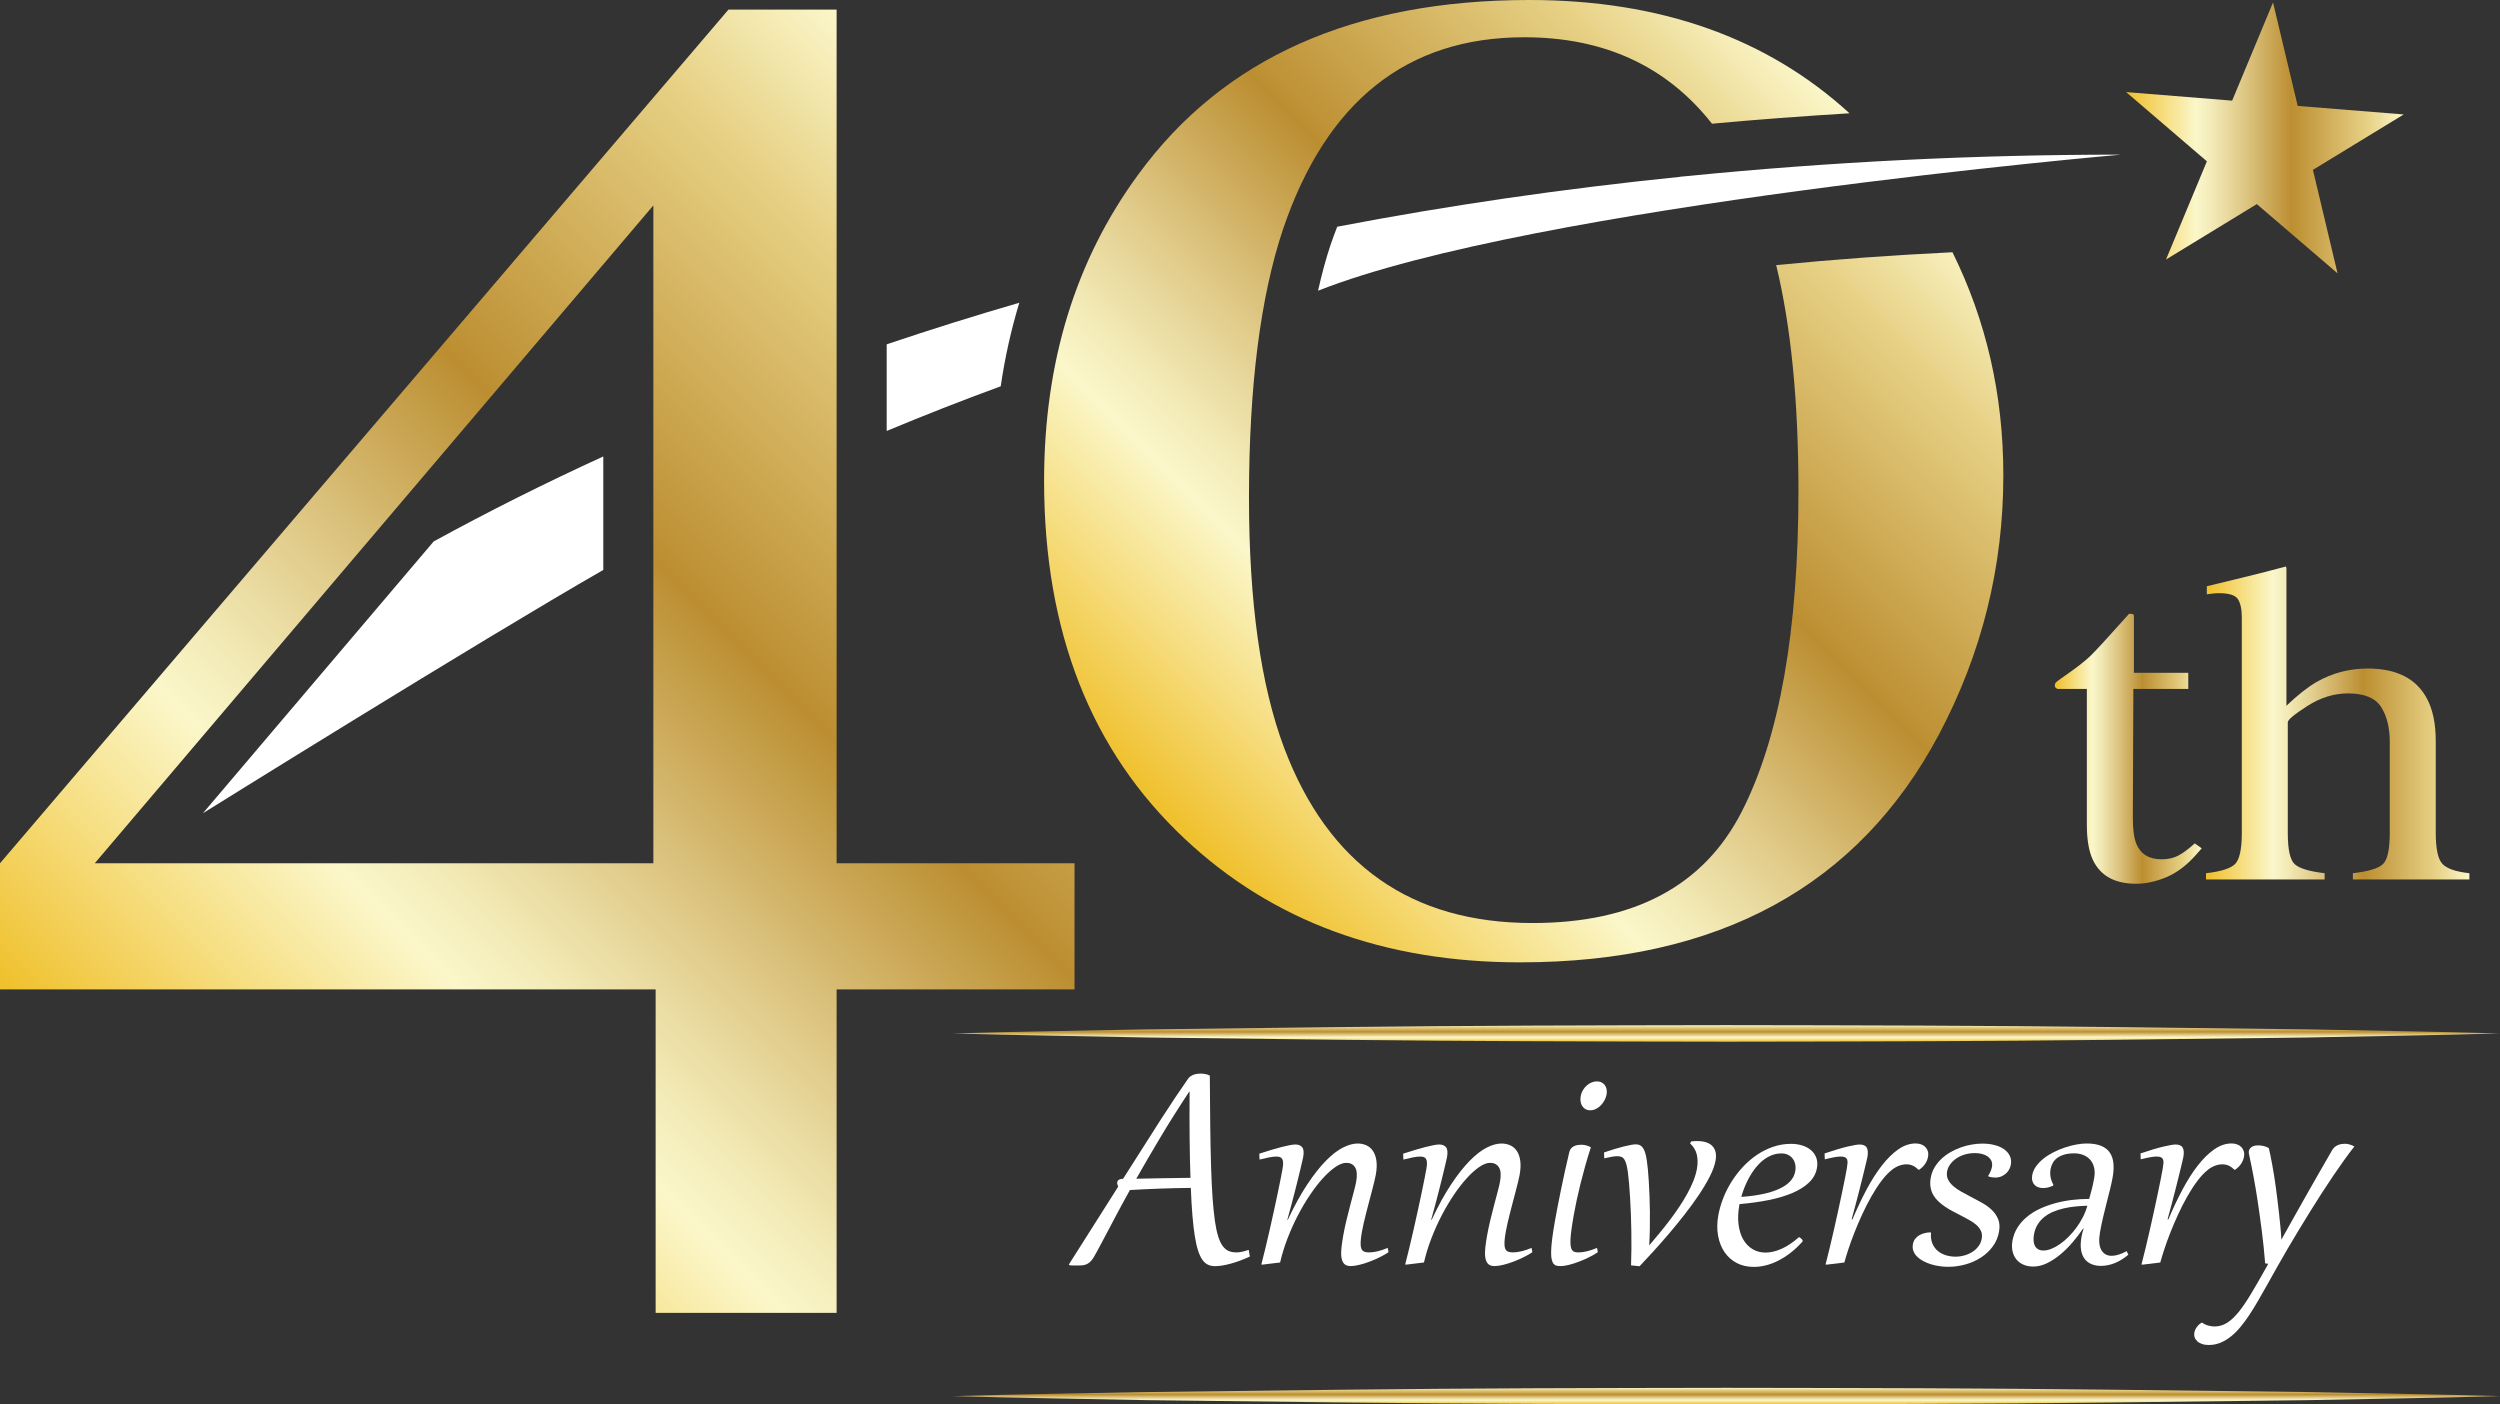 <?xml version="1.0" encoding="UTF-8"?><svg id="_レイヤー_2" xmlns="http://www.w3.org/2000/svg" width="394.617" height="221.677" xmlns:xlink="http://www.w3.org/1999/xlink" viewBox="0 0 394.617 221.677"><rect x="0" y="0" width="394.617" height="221.677" fill="#333333" stroke="none"/><defs><linearGradient id="Gold_26" x1="324.346" y1="118.193" x2="347.535" y2="118.193" gradientUnits="userSpaceOnUse"><stop offset=".006" stop-color="#f0c12e"/><stop offset=".253" stop-color="#fbf7ca"/><stop offset=".306" stop-color="#f3ebb8"/><stop offset=".411" stop-color="#e1cc8b"/><stop offset=".558" stop-color="#c39b44"/><stop offset=".596" stop-color="#bc8e31"/><stop offset=".871" stop-color="#e7d185"/><stop offset="1" stop-color="#fbf7ca"/></linearGradient><linearGradient id="Gold_26-2" x1="348.213" y1="114.124" x2="389.788" y2="114.124" xlink:href="#Gold_26"/><linearGradient id="Gold_26-3" x1="35.859" y1="192.038" x2="179.222" y2="48.676" xlink:href="#Gold_26"/><linearGradient id="Gold_26-4" x1="185.408" y1="130.854" x2="295.16" y2="21.102" xlink:href="#Gold_26"/><linearGradient id="Gold_26-5" x1="272.522" y1="221.677" x2="272.522" y2="219.063" xlink:href="#Gold_26"/><linearGradient id="Gold_26-6" x1="272.522" y1="164.431" x2="272.522" y2="161.817" xlink:href="#Gold_26"/><linearGradient id="Gold_26-7" x1="335.605" y1="21.765" x2="379.416" y2="21.765" xlink:href="#Gold_26"/></defs><g id="_文字"><g><g><g><g><path d="M345.412,106.196v2.548h-8.665l-.084,20.384c0,1.793,.185,3.15,.553,4.07,.678,1.628,2.009,2.442,3.991,2.442,1.021,0,1.906-.2,2.654-.602,.751-.401,1.606-1.038,2.57-1.911l1.105,.779-.936,1.062c-1.47,1.651-3.03,2.819-4.671,3.504-1.642,.684-3.226,1.026-4.756,1.026-3.34,0-5.605-1.239-6.795-3.716-.651-1.345-.977-3.208-.977-5.592v-21.446h-4.628c-.141-.071-.248-.141-.318-.212s-.106-.165-.106-.283c0-.235,.063-.419,.191-.548,.128-.129,.531-.43,1.211-.903,1.952-1.345,3.362-2.436,4.225-3.274,.863-.837,2.894-3.049,6.095-6.636,.367,0,.585,.023,.656,.071,.071,.048,.106,.225,.106,.531v8.706h8.581Z" fill="url(#Gold_26)"/><path d="M348.213,137.835c2.32-.26,3.844-.738,4.565-1.433,.721-.696,1.083-2.341,1.083-4.937v-33.974c0-1.322-.207-2.295-.618-2.92-.408-.625-1.407-.938-2.992-.938-.313,0-.618,.018-.915,.053-.297,.035-.629,.076-.997,.124v-1.274c1.244-.306,2.78-.678,4.606-1.115,1.827-.437,3.093-.748,3.8-.938l4.078-1.062,.084,.248v21.729c1.783-1.698,3.37-2.949,4.756-3.751,2.491-1.415,5.183-2.124,8.069-2.124,4.587,0,7.715,1.605,9.386,4.813,.906,1.699,1.358,3.928,1.358,6.689v14.439c0,2.5,.346,4.128,1.04,4.884,.694,.756,2.118,1.251,4.269,1.486v.991h-18.389v-.991c2.464-.283,4.051-.766,4.759-1.451,.705-.685,1.062-2.324,1.062-4.919v-14.333c0-2.288-.463-4.141-1.38-5.556-.92-1.415-2.654-2.124-5.202-2.124-2.21,0-4.348,.66-6.414,1.982-2.066,1.322-3.1,2.182-3.1,2.584v17.447c0,2.642,.367,4.294,1.105,4.954,.735,.66,2.306,1.132,4.712,1.415v.991h-18.727v-.991Z" fill="url(#Gold_26-2)"/></g><g><path d="M157.96,60.976c.662-4.552,1.65-8.946,2.935-13.188-7.081,2.055-14.061,4.245-20.934,6.565v13.673c5.908-2.464,11.902-4.823,17.999-7.05Z" fill="#fff"/><path d="M68.457,85.465l-36.424,42.899s43.48-27.096,63.195-38.401v-17.914c-9.183,4.202-18.111,8.675-26.771,13.416Z" fill="#fff"/></g><path d="M132.058,136.265V1.512h-17.069L0,136.265v19.913H103.49v51.056h28.568v-51.056h37.551v-19.913h-37.551Zm-28.927,0H14.956L103.131,32.421v103.844Z" fill="url(#Gold_26-3)"/><path d="M283.88,77.475c0,22.125-2.997,39.025-8.983,50.704-5.992,11.678-16.987,17.518-32.994,17.518-19.168,0-32.234-9.212-39.201-27.636-3.705-9.864-5.554-23.031-5.554-39.496,0-17.555,1.797-31.7,5.39-42.436,6.86-20.164,19.543-30.247,38.058-30.247,12.609,0,22.485,4.556,29.638,13.646,7.181-.667,14.426-1.197,21.704-1.646C278.908,5.972,262.073,0,241.412,0c-27.767,0-48.348,9.185-61.741,27.55-9.912,13.503-14.864,29.619-14.864,48.348,0,23.812,7.402,42.65,22.214,56.515,13.827,12.996,31.467,19.492,52.921,19.492,31.361,0,53.411-12.014,66.152-36.043,6.748-12.775,10.127-26.387,10.127-40.834,0-12.76-2.72-24.482-8.03-35.211-9.322,.45-18.605,1.121-27.828,2.03,2.33,9.584,3.517,21.433,3.517,35.629Z" fill="url(#Gold_26-4)"/><path d="M334.846,24.408c-23.304,0-46.162,1.155-68.467,3.382-.001-.003-.003-.006-.005-.009-.143,.014-.284,.033-.427,.048-.252,.025-.508,.042-.759,.067v.017c-18.456,1.877-36.521,4.5-54.111,7.874-.365,.933-.72,1.891-1.059,2.886-.742,2.216-1.389,4.64-1.966,7.215,34.092-13.467,126.794-21.48,126.794-21.48Z" fill="#fff"/></g><g><path d="M175.967,192.248c-.465,.879-.87,1.644-1.213,2.294-.342,.651-.643,1.217-.9,1.699-.257,.482-.481,.898-.672,1.247s-.368,.666-.53,.95c-.195,.328-.396,.582-.6,.763-.205,.181-.412,.312-.625,.394-.212,.082-.436,.129-.671,.142-.235,.013-.481,.019-.74,.019-.146,0-.329-.002-.548-.006-.219-.004-.418-.011-.598-.02l-.158-.129c1.429-2.24,2.786-4.381,4.073-6.423,1.286-2.042,2.524-3.998,3.715-5.867-.131-.284-.179-.521-.146-.711,.061-.344,.368-.521,.92-.53,2.188-3.463,4.13-6.515,5.827-9.156,1.698-2.641,3.173-4.848,4.425-6.623,.115-.164,.251-.299,.408-.407,.157-.108,.323-.191,.497-.252,.175-.06,.354-.104,.54-.129,.186-.026,.364-.039,.536-.039,.25,0,.492,.022,.726,.064,.233,.043,.477,.125,.732,.246,.015,2.99,.039,5.68,.069,8.071,.031,2.391,.075,4.521,.133,6.39,.059,1.87,.137,3.5,.236,4.891,.1,1.392,.22,2.585,.364,3.58,.143,.996,.317,1.816,.521,2.462,.205,.646,.445,1.155,.721,1.525,.274,.371,.588,.629,.941,.776,.354,.146,.754,.219,1.202,.219,.293,0,.596-.034,.91-.104,.314-.069,.662-.168,1.047-.297l.174,1.06c-1.077,.491-2.091,.866-3.041,1.124-.95,.259-1.774,.388-2.472,.388-.396,0-.756-.073-1.079-.22-.323-.146-.614-.398-.875-.756-.26-.357-.49-.838-.689-1.441-.199-.603-.374-1.361-.523-2.274-.149-.913-.276-2-.38-3.263-.106-1.262-.192-2.729-.258-4.4-1.597,.018-3.178,.055-4.743,.11-1.564,.056-3.187,.131-4.866,.226-.492,.888-.939,1.702-1.342,2.442-.402,.741-.753,1.396-1.05,1.964Zm11.946-6.332c-.03-.853-.058-1.799-.082-2.837-.023-1.038-.041-2.136-.052-3.295-.012-1.158-.018-2.367-.02-3.625-.001-1.258,.003-2.533,.015-3.825h-.077c-1.693,2.567-3.23,5.009-4.613,7.327-1.382,2.317-2.624,4.45-3.726,6.397,1.488-.035,2.927-.062,4.319-.084,1.391-.022,2.802-.041,4.236-.058Z" fill="#fff"/><path d="M202.456,184.417c.062-.353,.089-.65,.08-.892-.009-.241-.055-.433-.138-.575-.083-.142-.2-.243-.354-.303-.152-.06-.341-.09-.565-.09-.311,0-.688,.042-1.134,.129-.446,.086-.958,.203-1.535,.349l-.029-.931c.649-.215,1.272-.411,1.868-.588s1.141-.33,1.638-.459c.497-.129,.932-.228,1.306-.297,.375-.069,.665-.104,.872-.104,.499,0,.864,.148,1.09,.446,.228,.297,.277,.808,.15,1.531-.015,.086-.059,.287-.131,.601-.073,.315-.167,.713-.282,1.196-.115,.482-.249,1.036-.402,1.661-.154,.625-.32,1.29-.501,1.997-.18,.707-.372,1.437-.573,2.19-.203,.754-.408,1.505-.618,2.255l.075,.012c1.046-2.223,2.08-4.098,3.099-5.627,1.02-1.529,2-2.77,2.943-3.722,.943-.952,1.836-1.64,2.677-2.062,.841-.422,1.611-.633,2.309-.633,.482,0,.931,.09,1.348,.271,.416,.181,.764,.47,1.042,.866,.279,.396,.467,.906,.563,1.531,.097,.625,.067,1.381-.09,2.269-.045,.258-.122,.605-.228,1.04-.107,.435-.229,.92-.367,1.454-.137,.534-.287,1.101-.448,1.699-.161,.599-.314,1.188-.459,1.765-.145,.577-.279,1.126-.401,1.647-.122,.521-.217,.976-.285,1.363-.119,.672-.187,1.22-.206,1.642-.019,.422,.015,.756,.102,1.001,.085,.246,.228,.414,.428,.504,.199,.09,.453,.136,.764,.136,.448,0,.924-.062,1.429-.187s1.022-.3,1.553-.524l.126,.672c-.354,.25-.791,.504-1.31,.762-.519,.259-1.059,.496-1.619,.711-.558,.215-1.108,.39-1.648,.523-.542,.133-1.009,.2-1.406,.2-.465,0-.809-.125-1.033-.375-.223-.25-.362-.59-.42-1.021-.058-.431-.055-.935,.008-1.512,.064-.577,.154-1.197,.271-1.861,.143-.81,.317-1.643,.525-2.5,.207-.857,.413-1.674,.619-2.449,.205-.776,.392-1.48,.561-2.113,.167-.633,.285-1.139,.352-1.519,.178-1.008,.118-1.75-.176-2.229-.294-.478-.756-.717-1.385-.717-.5,0-1.062,.211-1.688,.633-.626,.422-1.278,1.002-1.955,1.738-.677,.737-1.356,1.607-2.037,2.611-.681,1.003-1.328,2.089-1.938,3.256-.611,1.167-1.163,2.389-1.654,3.664-.493,1.275-.885,2.551-1.179,3.826l-2.76,.336-.205-.013c.213-.818,.435-1.71,.666-2.675,.229-.965,.459-1.945,.687-2.94,.227-.995,.446-1.982,.657-2.959,.21-.978,.406-1.891,.586-2.74,.18-.848,.335-1.608,.467-2.281,.131-.672,.23-1.202,.299-1.59Z" fill="#fff"/><path d="M225.161,184.417c.062-.353,.089-.65,.08-.892-.009-.241-.055-.433-.138-.575-.083-.142-.2-.243-.354-.303-.152-.06-.341-.09-.565-.09-.311,0-.688,.042-1.134,.129-.446,.086-.958,.203-1.535,.349l-.029-.931c.649-.215,1.272-.411,1.868-.588s1.141-.33,1.638-.459c.497-.129,.932-.228,1.306-.297,.375-.069,.665-.104,.872-.104,.499,0,.864,.148,1.09,.446,.228,.297,.277,.808,.15,1.531-.015,.086-.059,.287-.131,.601-.073,.315-.167,.713-.282,1.196-.115,.482-.249,1.036-.402,1.661-.154,.625-.32,1.29-.501,1.997-.18,.707-.372,1.437-.573,2.19-.203,.754-.408,1.505-.618,2.255l.075,.012c1.046-2.223,2.08-4.098,3.099-5.627,1.02-1.529,2-2.77,2.943-3.722,.943-.952,1.836-1.64,2.677-2.062,.841-.422,1.611-.633,2.309-.633,.482,0,.931,.09,1.348,.271,.416,.181,.764,.47,1.042,.866,.279,.396,.467,.906,.563,1.531,.097,.625,.067,1.381-.09,2.269-.045,.258-.122,.605-.228,1.04-.107,.435-.229,.92-.367,1.454-.137,.534-.287,1.101-.448,1.699-.161,.599-.314,1.188-.459,1.765-.145,.577-.279,1.126-.401,1.647-.122,.521-.217,.976-.285,1.363-.119,.672-.187,1.22-.206,1.642-.019,.422,.015,.756,.102,1.001,.085,.246,.228,.414,.428,.504,.199,.09,.453,.136,.764,.136,.448,0,.924-.062,1.429-.187s1.022-.3,1.553-.524l.126,.672c-.354,.25-.791,.504-1.31,.762-.519,.259-1.059,.496-1.619,.711-.558,.215-1.108,.39-1.648,.523-.542,.133-1.009,.2-1.406,.2-.465,0-.809-.125-1.033-.375-.223-.25-.362-.59-.42-1.021-.058-.431-.055-.935,.008-1.512,.064-.577,.154-1.197,.271-1.861,.143-.81,.317-1.643,.525-2.5,.207-.857,.413-1.674,.619-2.449,.205-.776,.392-1.48,.561-2.113,.167-.633,.285-1.139,.352-1.519,.178-1.008,.118-1.75-.176-2.229-.294-.478-.756-.717-1.385-.717-.5,0-1.062,.211-1.688,.633-.626,.422-1.278,1.002-1.955,1.738-.677,.737-1.356,1.607-2.037,2.611-.681,1.003-1.328,2.089-1.938,3.256-.611,1.167-1.163,2.389-1.654,3.664-.493,1.275-.885,2.551-1.179,3.826l-2.76,.336-.205-.013c.213-.818,.435-1.71,.666-2.675,.229-.965,.459-1.945,.687-2.94,.227-.995,.446-1.982,.657-2.959,.21-.978,.406-1.891,.586-2.74,.18-.848,.335-1.608,.467-2.281,.131-.672,.23-1.202,.299-1.59Z" fill="#fff"/><path d="M251.114,181.096c-.319,.982-.617,1.966-.895,2.953-.277,.986-.529,1.94-.757,2.862-.227,.922-.429,1.795-.604,2.617-.176,.823-.321,1.566-.438,2.229-.158,.896-.281,1.666-.367,2.307-.088,.642-.141,1.183-.157,1.622-.018,.439-.004,.791,.04,1.053s.121,.465,.229,.607c.109,.142,.248,.235,.417,.278,.169,.043,.365,.064,.589,.064,.414,0,.871-.062,1.371-.187,.5-.125,1.016-.3,1.546-.524l.126,.672c-.354,.25-.789,.504-1.304,.762-.515,.259-1.049,.496-1.605,.711-.554,.215-1.091,.39-1.61,.523-.519,.133-.959,.2-1.321,.2-.241,0-.458-.02-.649-.058s-.353-.136-.485-.291c-.133-.156-.234-.383-.306-.685-.072-.301-.103-.711-.094-1.228,.009-.517,.061-1.163,.154-1.938,.094-.775,.238-1.714,.432-2.817,.114-.646,.25-1.376,.406-2.191,.156-.814,.33-1.688,.521-2.623,.19-.935,.398-1.921,.624-2.959,.227-1.038,.472-2.109,.735-3.211,.059-.241,.158-.438,.297-.588,.139-.151,.297-.267,.475-.349,.179-.082,.363-.138,.553-.168,.191-.03,.363-.045,.519-.045,.577,0,1.097,.133,1.557,.4Zm-.094-5.841c-.302,0-.558-.062-.768-.188-.21-.125-.38-.289-.508-.491-.128-.203-.212-.435-.252-.698-.04-.263-.035-.532,.013-.808,.068-.387,.193-.73,.375-1.027,.182-.297,.394-.547,.637-.749,.242-.203,.497-.354,.765-.453,.267-.099,.521-.148,.762-.148,.293,0,.546,.054,.76,.161,.214,.108,.388,.256,.523,.446s.225,.407,.272,.653c.047,.246,.046,.511-.004,.795-.053,.301-.158,.601-.313,.898-.156,.297-.348,.566-.575,.808-.228,.241-.487,.435-.775,.582-.289,.147-.592,.22-.911,.22Z" fill="#fff"/><path d="M257.456,199.731c.034-.827,.053-1.695,.058-2.604,.006-.909,.001-1.827-.012-2.753-.014-.926-.038-1.841-.072-2.746-.035-.904-.076-1.766-.126-2.584-.049-.818-.104-1.572-.163-2.262s-.122-1.284-.189-1.783c-.074-.508-.156-.924-.246-1.248-.09-.323-.197-.577-.324-.762-.127-.185-.279-.312-.457-.381-.177-.069-.387-.104-.628-.104-.275,0-.577,.03-.901,.091-.325,.061-.716,.142-1.174,.246l-.03-.931c.55-.189,1.088-.364,1.611-.523,.523-.159,1.006-.295,1.447-.407,.443-.112,.832-.198,1.171-.259,.338-.06,.601-.09,.791-.09,.232,0,.438,.041,.618,.123,.179,.082,.342,.222,.487,.419,.147,.198,.271,.468,.375,.808,.103,.34,.191,.769,.263,1.286,.052,.344,.105,.791,.159,1.337,.054,.547,.101,1.169,.142,1.868,.041,.698,.078,1.454,.111,2.268,.033,.814,.055,1.657,.065,2.527,.01,.87,.007,1.755-.01,2.656-.016,.9-.049,1.785-.1,2.655,.542-.628,1.09-1.279,1.643-1.952,.554-.671,1.092-1.352,1.614-2.042,.522-.689,1.018-1.385,1.486-2.087,.467-.702,.892-1.398,1.272-2.087s.702-1.366,.965-2.029c.264-.663,.45-1.305,.559-1.925,.137-.775,.129-1.503-.022-2.184s-.509-1.279-1.073-1.796l.197-.31c.159-.017,.312-.03,.459-.039,.148-.008,.292-.013,.429-.013,1.154,0,1.977,.271,2.467,.814,.49,.543,.65,1.297,.48,2.262-.129,.732-.431,1.566-.906,2.501-.475,.935-1.057,1.915-1.746,2.94-.688,1.025-1.45,2.07-2.284,3.134s-1.674,2.091-2.521,3.082-1.665,1.919-2.455,2.785c-.791,.865-1.487,1.613-2.089,2.242l-1.344-.142Z" fill="#fff"/><path d="M283.972,195.272c.047,.026,.107,.062,.181,.11,.073,.047,.14,.099,.199,.155,.058,.056,.108,.116,.148,.181,.041,.064,.055,.127,.044,.188-.006,.035-.024,.069-.056,.104-.602,.672-1.223,1.255-1.866,1.751s-1.293,.909-1.95,1.24c-.657,.332-1.31,.577-1.959,.737-.648,.159-1.274,.239-1.877,.239-1.033,0-1.944-.211-2.731-.633-.787-.421-1.426-.999-1.917-1.731-.491-.732-.825-1.592-.999-2.578-.175-.986-.163-2.044,.036-3.173,.163-.922,.427-1.844,.792-2.766s.812-1.8,1.344-2.636c.531-.835,1.135-1.613,1.813-2.333,.678-.719,1.415-1.344,2.21-1.874,.795-.53,1.64-.945,2.533-1.247,.893-.302,1.822-.453,2.787-.453,.638,0,1.23,.086,1.777,.259,.547,.172,1.009,.42,1.388,.743,.377,.323,.655,.722,.829,1.196,.175,.474,.209,1.012,.103,1.615-.155,.878-.576,1.646-1.265,2.3-.688,.654-1.577,1.21-2.665,1.667-1.088,.457-2.341,.825-3.755,1.105-1.415,.281-2.927,.489-4.536,.627l-.039,.219c-.194,1.103-.232,2.111-.113,3.024,.12,.913,.367,1.695,.743,2.346s.864,1.157,1.464,1.518c.599,.362,1.282,.543,2.049,.543,.775,0,1.604-.191,2.486-.575,.882-.383,1.816-1.005,2.804-1.867Zm-.6-10.377c.07-.396,.069-.767-.004-1.111-.073-.345-.205-.644-.397-.898-.192-.254-.439-.454-.741-.601-.301-.146-.642-.22-1.021-.22-.56,0-1.085,.1-1.577,.297-.492,.199-.949,.468-1.37,.808-.423,.341-.811,.737-1.167,1.189-.355,.452-.674,.932-.958,1.44-.283,.508-.532,1.03-.748,1.564s-.393,1.056-.535,1.564c1.239-.086,2.362-.235,3.368-.446,1.007-.211,1.873-.482,2.6-.814,.725-.331,1.306-.728,1.741-1.188,.434-.461,.704-.989,.808-1.583Z" fill="#fff"/><path d="M288.362,199.614l-.205-.013c.213-.818,.435-1.71,.666-2.675,.229-.965,.459-1.945,.687-2.94,.227-.995,.446-1.982,.657-2.959,.21-.978,.406-1.891,.586-2.74,.18-.848,.335-1.608,.467-2.281,.131-.672,.23-1.202,.299-1.59,.056-.318,.092-.594,.108-.827,.015-.233-.009-.426-.072-.582-.062-.155-.174-.269-.333-.342-.16-.073-.386-.109-.679-.109-.146,0-.298,.008-.457,.025s-.336,.043-.531,.078-.417,.08-.664,.136c-.247,.056-.532,.123-.856,.2l-.029-.931c1.521-.517,2.744-.88,3.668-1.092,.925-.211,1.542-.316,1.853-.316,.568,0,.946,.166,1.133,.498,.188,.332,.223,.825,.107,1.479-.01,.06-.05,.237-.119,.53-.069,.292-.16,.674-.273,1.143-.113,.47-.246,1.015-.398,1.635-.153,.62-.319,1.286-.501,1.997-.181,.71-.375,1.452-.579,2.223-.206,.771-.414,1.54-.626,2.307l.126,.013c.711-1.688,1.457-3.263,2.235-4.723,.778-1.46,1.587-2.729,2.428-3.806,.84-1.077,1.706-1.924,2.593-2.54,.888-.616,1.798-.924,2.729-.924,.327,0,.624,.051,.89,.155,.267,.104,.486,.248,.661,.433,.173,.186,.298,.405,.375,.659,.075,.254,.086,.532,.034,.833-.069,.388-.218,.761-.449,1.118-.231,.358-.551,.674-.962,.95h-.104c-.308-.301-.613-.519-.912-.652-.3-.133-.63-.2-.992-.2-.388,0-.775,.073-1.163,.22-.388,.146-.756,.357-1.106,.633-.57,.448-1.132,1.041-1.684,1.777-.552,.736-1.081,1.553-1.588,2.449-.508,.896-.988,1.837-1.441,2.823-.454,.987-.865,1.948-1.231,2.882-.368,.935-.687,1.814-.956,2.637-.271,.823-.48,1.514-.631,2.074l-2.76,.336Z" fill="#fff"/><path d="M304.804,194.613c-.055,.655,.02,1.219,.225,1.693,.205,.474,.491,.862,.861,1.164,.369,.301,.796,.525,1.283,.671,.487,.147,.985,.22,1.493,.22,.475,0,.942-.064,1.404-.194,.462-.129,.882-.314,1.261-.556,.379-.241,.701-.538,.965-.892,.265-.353,.436-.75,.514-1.189,.081-.457,.043-.857-.111-1.202-.154-.344-.388-.659-.699-.943-.312-.284-.686-.547-1.121-.788-.436-.241-.891-.487-1.363-.737-.419-.215-.838-.433-1.261-.653-.422-.22-.827-.458-1.211-.717-.385-.258-.738-.538-1.06-.839-.322-.302-.59-.635-.806-1.002-.216-.366-.363-.775-.443-1.228-.079-.453-.071-.954,.026-1.505,.104-.595,.305-1.142,.6-1.642,.295-.5,.657-.95,1.085-1.35,.428-.401,.903-.751,1.426-1.054,.523-.301,1.069-.553,1.64-.756,.57-.202,1.145-.353,1.727-.452,.582-.099,1.14-.149,1.674-.149,.689,0,1.328,.076,1.918,.227,.589,.15,1.089,.37,1.499,.659,.41,.289,.714,.64,.913,1.054,.199,.414,.252,.878,.161,1.396-.035,.198-.107,.414-.217,.646-.11,.232-.265,.45-.463,.652-.2,.203-.446,.373-.737,.51-.291,.138-.632,.211-1.021,.22-.361,0-.73-.056-1.107-.168l-.016-.129c.17-.275,.3-.53,.393-.762s.156-.448,.191-.646c.061-.396,.02-.73-.127-1.002-.146-.271-.351-.493-.612-.666-.263-.172-.567-.297-.911-.375s-.688-.116-1.032-.116c-.612,0-1.173,.082-1.685,.245-.511,.164-.957,.381-1.336,.653-.38,.271-.688,.579-.926,.923-.237,.345-.388,.703-.454,1.073-.083,.474-.033,.898,.15,1.273,.183,.375,.454,.72,.813,1.034,.357,.314,.781,.609,1.271,.885,.49,.275,1.003,.551,1.541,.827,.6,.31,1.193,.631,1.782,.962,.588,.332,1.099,.709,1.532,1.13,.435,.422,.76,.907,.979,1.454,.218,.547,.261,1.191,.131,1.932-.157,.888-.492,1.676-1.005,2.365-.514,.689-1.14,1.271-1.878,1.745-.739,.474-1.553,.833-2.445,1.079-.892,.246-1.794,.368-2.708,.368-.457,0-.922-.034-1.397-.104-.475-.069-.928-.172-1.36-.31-.433-.138-.835-.308-1.208-.51s-.691-.435-.95-.698c-.259-.263-.449-.556-.569-.879-.12-.323-.145-.679-.077-1.066,.059-.336,.181-.621,.363-.853,.184-.232,.405-.422,.663-.569,.259-.146,.539-.256,.841-.329,.301-.073,.603-.115,.906-.123l.087,.09Z" fill="#fff"/><path d="M330.554,185.993c.12-.68,.112-1.271-.025-1.771-.135-.499-.356-.909-.662-1.228-.306-.318-.673-.556-1.103-.711-.429-.155-.872-.232-1.328-.232-.612,0-1.14,.065-1.585,.194-.446,.128-.818,.306-1.121,.529-.302,.225-.539,.489-.708,.795-.171,.306-.287,.636-.349,.988-.073,.414-.071,.83,.006,1.247,.077,.418,.228,.825,.45,1.222l-.077,.142c-.534,.241-1.05,.362-1.55,.362-.293,0-.558-.045-.796-.136-.238-.09-.435-.222-.59-.395-.155-.172-.265-.383-.328-.633-.063-.25-.067-.53-.013-.84,.089-.508,.296-.987,.621-1.435,.324-.448,.722-.857,1.192-1.228,.47-.371,.998-.702,1.583-.996,.586-.292,1.182-.541,1.786-.743,.604-.203,1.203-.357,1.795-.465,.591-.108,1.133-.162,1.624-.162,.904,0,1.657,.121,2.255,.361,.6,.242,1.059,.593,1.378,1.053,.32,.461,.514,1.019,.584,1.674,.07,.654,.032,1.396-.114,2.223-.1,.568-.235,1.193-.402,1.874-.167,.68-.347,1.394-.538,2.138-.192,.746-.382,1.514-.569,2.307-.187,.793-.35,1.581-.488,2.365-.219,1.24-.153,2.173,.198,2.798,.351,.625,.901,.937,1.651,.937,.663,0,1.447-.246,2.353-.737l.276,.556c-.679,.577-1.385,1.017-2.119,1.318-.734,.301-1.476,.452-2.225,.452-.561,0-1.06-.095-1.5-.285-.441-.189-.8-.471-1.078-.846-.279-.375-.463-.846-.552-1.415-.089-.568-.068-1.228,.064-1.977,.04-.224,.086-.448,.138-.672,.052-.223,.123-.46,.209-.71h-.078c-.5,.741-1.058,1.471-1.671,2.19-.614,.719-1.262,1.361-1.942,1.926-.682,.564-1.382,1.021-2.103,1.37-.721,.349-1.443,.523-2.167,.523-.594,0-1.119-.104-1.573-.31-.455-.207-.825-.491-1.109-.853s-.481-.791-.587-1.286c-.106-.495-.108-1.036-.005-1.622,.134-.758,.396-1.448,.785-2.068,.39-.62,.875-1.176,1.457-1.667,.583-.492,1.249-.916,2.002-1.273,.752-.357,1.554-.654,2.406-.892,.851-.236,1.74-.414,2.665-.53,.925-.117,1.857-.174,2.796-.174,.155-.543,.298-1.068,.426-1.577,.129-.508,.247-1.068,.355-1.68Zm-9.501,8.878c-.06,.336-.079,.657-.06,.962,.02,.306,.088,.575,.206,.808,.118,.232,.289,.416,.511,.549,.223,.134,.506,.2,.851,.2,.388,0,.804-.09,1.249-.271,.446-.181,.897-.431,1.354-.75,.457-.318,.907-.7,1.353-1.143,.443-.444,.858-.928,1.244-1.454,.386-.525,.727-1.079,1.023-1.661,.296-.582,.528-1.178,.696-1.79-.641,.018-1.28,.059-1.921,.123-.64,.065-1.255,.166-1.844,.304-.588,.138-1.144,.319-1.666,.543-.521,.224-.987,.502-1.394,.833-.407,.332-.75,.724-1.028,1.176s-.47,.976-.575,1.57Z" fill="#fff"/><path d="M338.231,199.614l-.205-.013c.213-.818,.435-1.71,.666-2.675,.229-.965,.459-1.945,.687-2.94,.227-.995,.446-1.982,.657-2.959,.21-.978,.406-1.891,.586-2.74,.18-.848,.335-1.608,.467-2.281,.131-.672,.23-1.202,.299-1.59,.056-.318,.092-.594,.108-.827,.015-.233-.009-.426-.072-.582-.062-.155-.174-.269-.333-.342-.16-.073-.386-.109-.679-.109-.146,0-.298,.008-.457,.025s-.336,.043-.531,.078-.417,.08-.664,.136c-.247,.056-.532,.123-.856,.2l-.029-.931c1.521-.517,2.744-.88,3.668-1.092,.925-.211,1.542-.316,1.853-.316,.568,0,.946,.166,1.133,.498,.188,.332,.223,.825,.107,1.479-.01,.06-.05,.237-.119,.53-.069,.292-.16,.674-.273,1.143-.113,.47-.246,1.015-.398,1.635-.153,.62-.319,1.286-.501,1.997-.181,.71-.375,1.452-.579,2.223-.206,.771-.414,1.54-.626,2.307l.126,.013c.711-1.688,1.457-3.263,2.235-4.723,.778-1.46,1.587-2.729,2.428-3.806,.84-1.077,1.706-1.924,2.593-2.54,.888-.616,1.798-.924,2.729-.924,.327,0,.624,.051,.89,.155,.267,.104,.486,.248,.661,.433,.173,.186,.298,.405,.375,.659,.075,.254,.086,.532,.034,.833-.069,.388-.218,.761-.449,1.118-.231,.358-.551,.674-.962,.95h-.104c-.308-.301-.613-.519-.912-.652-.3-.133-.63-.2-.992-.2-.388,0-.775,.073-1.163,.22-.388,.146-.756,.357-1.106,.633-.57,.448-1.132,1.041-1.684,1.777-.552,.736-1.081,1.553-1.588,2.449-.508,.896-.988,1.837-1.441,2.823-.454,.987-.865,1.948-1.231,2.882-.368,.935-.687,1.814-.956,2.637-.271,.823-.48,1.514-.631,2.074l-2.76,.336Z" fill="#fff"/><path d="M358.122,181.212c.082,.319,.169,.713,.264,1.183,.093,.469,.191,.984,.296,1.544,.104,.56,.204,1.15,.301,1.771,.098,.621,.188,1.236,.269,1.848,.064,.517,.14,1.114,.228,1.79,.087,.677,.171,1.383,.253,2.119,.081,.737,.156,1.469,.226,2.197s.119,1.402,.147,2.022c.629-1.128,1.281-2.294,1.954-3.496,.673-1.202,1.353-2.41,2.042-3.625,.688-1.215,1.374-2.419,2.058-3.612,.684-1.193,1.348-2.346,1.992-3.457,.111-.189,.244-.344,.399-.465,.154-.12,.319-.217,.497-.291,.177-.073,.356-.125,.538-.155,.181-.03,.358-.045,.531-.045,.284,0,.552,.041,.806,.124,.252,.082,.488,.183,.708,.303-.499,.629-1.024,1.329-1.578,2.1-.554,.771-1.128,1.594-1.721,2.468-.594,.875-1.196,1.785-1.807,2.733-.61,.948-1.222,1.915-1.835,2.901-.614,.987-1.222,1.977-1.823,2.972-.603,.995-1.187,1.975-1.753,2.94-.577,.974-1.13,1.937-1.66,2.889-.529,.952-1.045,1.874-1.547,2.765s-.991,1.749-1.468,2.572-.951,1.592-1.422,2.307c-.444,.663-.901,1.282-1.373,1.854-.472,.573-.969,1.068-1.491,1.486-.521,.418-1.072,.747-1.654,.988-.581,.241-1.199,.362-1.854,.362-.404,0-.761-.054-1.069-.162-.308-.107-.559-.252-.751-.433-.193-.181-.328-.39-.407-.626-.078-.237-.095-.485-.049-.744,.05-.284,.186-.58,.408-.885,.222-.306,.484-.537,.788-.691,.322,.224,.66,.383,1.014,.478,.354,.095,.676,.142,.969,.142,.707,0,1.365-.19,1.974-.569,.61-.379,1.224-.952,1.841-1.718,.618-.767,1.271-1.726,1.961-2.876,.689-1.149,1.468-2.5,2.335-4.051l.38-.685-.493-.064c-.136-1.723-.306-3.393-.512-5.008-.207-1.615-.431-3.229-.672-4.84-.194-1.292-.405-2.55-.633-3.773-.228-1.223-.463-2.391-.707-3.502-.035-.146-.055-.263-.061-.349-.006-.085-.003-.164,.008-.232,.044-.25,.184-.465,.418-.646,.234-.181,.598-.271,1.089-.271,.224,0,.471,.025,.742,.078,.27,.051,.572,.164,.903,.336Z" fill="#fff"/></g><path d="M150.428,220.37c10.174-.295,20.349-.422,30.524-.637l30.524-.364c20.349-.239,40.698-.273,61.047-.306,20.349,.029,40.698,.064,61.047,.301l30.524,.365c10.174,.217,20.349,.345,30.524,.641-10.174,.297-20.349,.424-30.524,.641l-30.524,.365c-20.349,.237-40.698,.272-61.047,.301-20.349-.033-40.698-.067-61.047-.306l-30.524-.364c-10.175-.216-20.349-.343-30.524-.637Z" fill="url(#Gold_26-5)"/><path d="M150.428,163.124c10.174-.295,20.349-.422,30.524-.637l30.524-.364c20.349-.239,40.698-.273,61.047-.306,20.349,.029,40.698,.064,61.047,.301l30.524,.365c10.174,.217,20.349,.345,30.524,.641-10.174,.297-20.349,.424-30.524,.641l-30.524,.365c-20.349,.237-40.698,.272-61.047,.301-20.349-.033-40.698-.067-61.047-.306l-30.524-.364c-10.175-.216-20.349-.343-30.524-.637Z" fill="url(#Gold_26-6)"/></g><polygon points="358.792 .386 362.682 16.718 379.416 18.066 365.086 26.812 368.975 43.144 356.229 32.217 341.898 40.963 348.351 25.464 335.605 14.537 352.339 15.885 358.792 .386" fill="url(#Gold_26-7)"/></g></g></svg>
